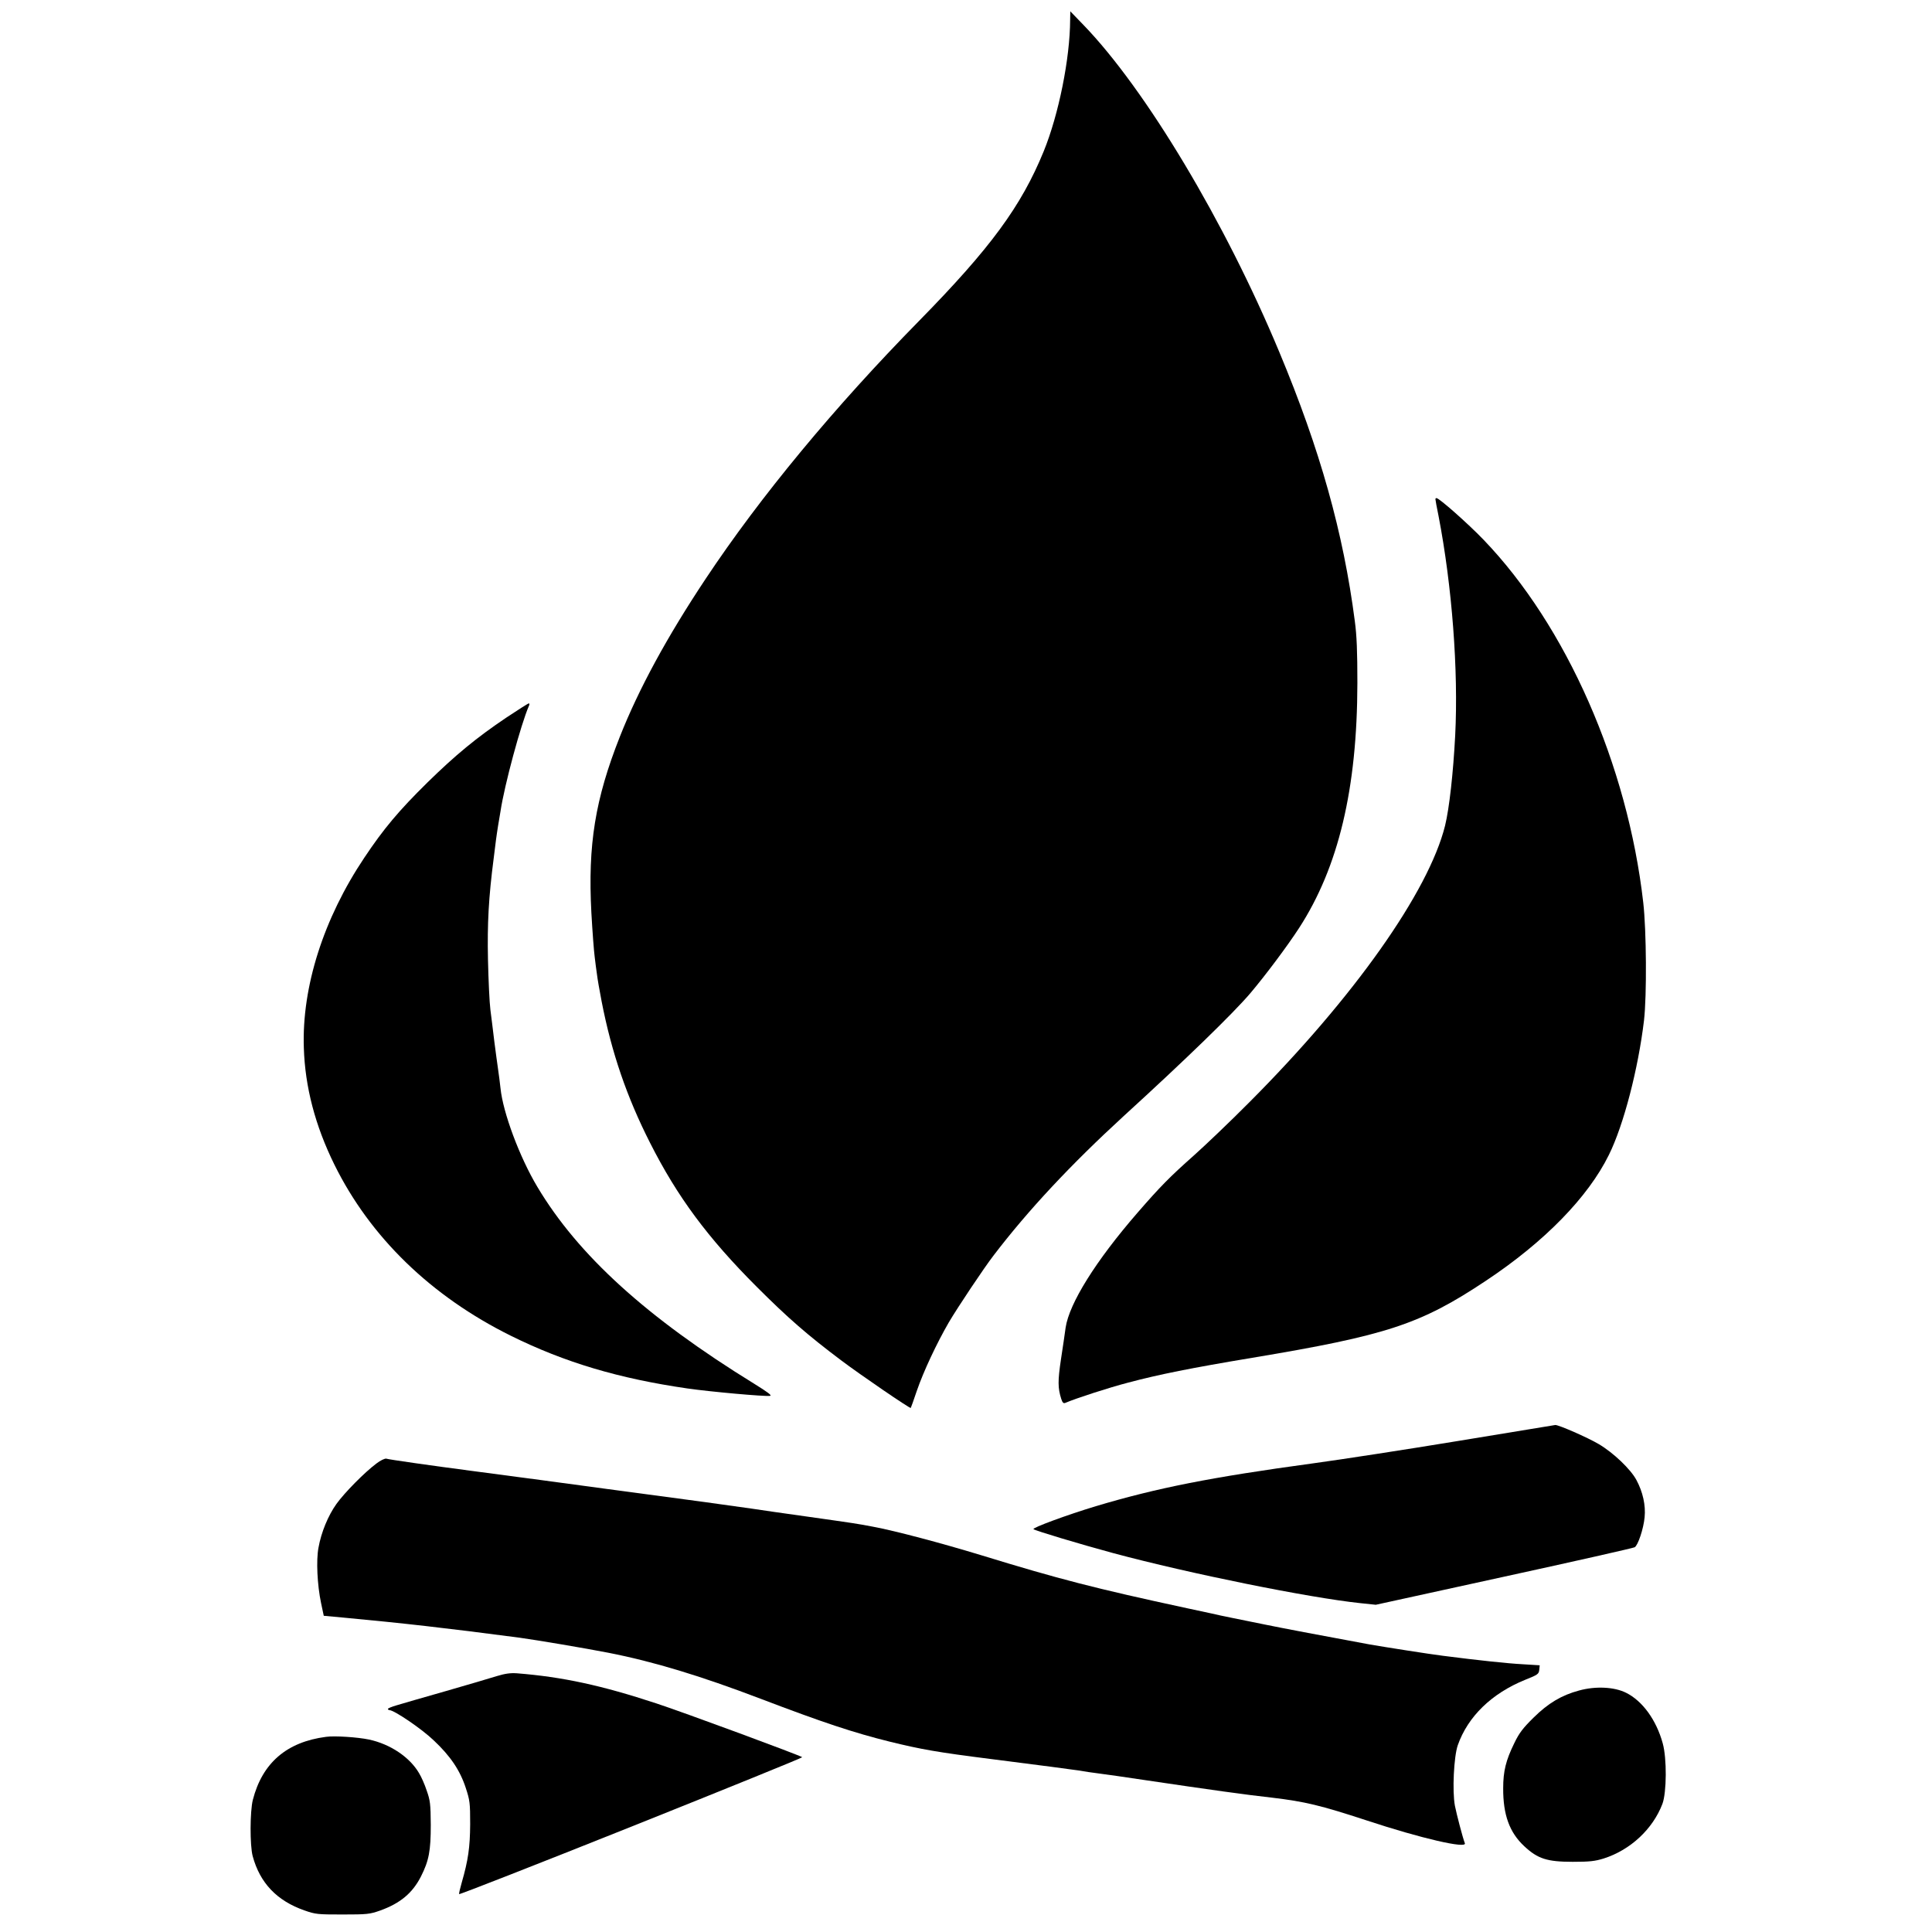 <?xml version="1.0" standalone="no"?>
<!DOCTYPE svg PUBLIC "-//W3C//DTD SVG 20010904//EN"
 "http://www.w3.org/TR/2001/REC-SVG-20010904/DTD/svg10.dtd">
<svg version="1.0" xmlns="http://www.w3.org/2000/svg"
 width="1280pt" height="1280pt" viewBox="0 0 1280 1280"
 preserveAspectRatio="xMidYMid meet">
<g transform="translate(0,1280) scale(0.1,-0.1)"
fill="#000000" stroke="none">
<path d="M7090 12669 c-1 -257 -76 -628 -175 -871 -149 -365 -354 -643 -825
-1123 -562 -572 -1053 -1165 -1415 -1710 -256 -385 -443 -729 -568 -1045 -164
-415 -213 -716 -189 -1167 7 -126 17 -257 22 -293 4 -36 11 -87 15 -115 3 -27
17 -108 31 -180 66 -339 167 -634 321 -937 181 -358 383 -630 707 -954 206
-206 336 -319 558 -486 130 -98 458 -322 462 -316 1 1 20 53 40 113 45 131
132 315 211 452 58 99 233 361 296 443 231 303 515 606 864 926 411 375 725
680 839 814 99 117 243 309 323 432 261 403 385 922 386 1623 0 207 -4 314
-17 410 -76 586 -230 1136 -500 1782 -358 860 -885 1741 -1298 2168 l-87 90
-1 -56z"/>
<path d="M9510 9493 c0 -5 9 -55 21 -113 89 -462 132 -1021 110 -1453 -13
-249 -39 -482 -67 -597 -109 -438 -605 -1140 -1299 -1835 -126 -127 -291 -284
-365 -350 -160 -142 -223 -206 -374 -380 -276 -318 -452 -600 -476 -761 -5
-38 -19 -133 -31 -211 -21 -141 -21 -189 2 -261 8 -25 15 -32 28 -26 73 31
289 101 416 134 203 54 418 97 820 164 894 149 1116 222 1550 511 387 257 676
553 814 833 98 197 195 572 233 892 19 165 16 597 -5 780 -104 913 -509 1833
-1058 2404 -105 109 -294 276 -312 276 -4 0 -7 -3 -7 -7z"/>
<path d="M3355 8046 c-199 -134 -336 -247 -523 -430 -189 -186 -290 -306 -418
-498 -270 -403 -415 -856 -401 -1261 8 -258 75 -514 202 -772 237 -481 641
-873 1170 -1135 358 -177 715 -283 1170 -349 153 -22 511 -54 546 -49 16 2
-12 23 -107 82 -709 437 -1164 850 -1434 1303 -118 197 -228 493 -244 653 -4
36 -11 92 -16 125 -5 33 -16 116 -25 185 -8 69 -20 163 -26 210 -6 47 -13 196
-16 332 -5 240 4 411 38 673 5 44 12 98 15 120 3 22 9 65 14 95 5 30 12 73 16
95 26 174 135 576 188 698 5 9 4 17 0 17 -5 0 -72 -43 -149 -94z"/>
<path d="M9665 3254 c-346 -57 -781 -124 -965 -149 -677 -92 -1035 -163 -1440
-284 -192 -58 -422 -143 -413 -152 11 -10 304 -98 529 -159 507 -136 1295
-295 1634 -331 l105 -11 850 186 c468 102 857 190 865 195 22 12 59 123 66
199 8 79 -12 168 -54 246 -38 72 -154 182 -249 238 -74 44 -269 129 -289 127
-5 -1 -292 -48 -639 -105z"/>
<path d="M2494 3104 c-79 -59 -212 -194 -265 -268 -55 -77 -101 -188 -119
-290 -16 -84 -8 -247 17 -366 l18 -85 130 -12 c396 -37 672 -68 1166 -133 116
-16 431 -69 590 -100 301 -59 610 -153 1009 -305 412 -157 617 -225 855 -284
208 -51 314 -70 670 -115 349 -44 526 -68 582 -76 33 -6 94 -15 135 -20 40 -5
181 -25 313 -45 432 -64 653 -95 833 -115 217 -26 319 -50 627 -151 360 -119
665 -189 650 -151 -14 36 -55 193 -66 249 -18 97 -7 324 19 400 67 191 225
344 447 434 83 33 90 38 93 66 l3 30 -113 7 c-98 5 -295 26 -528 56 -89 11
-387 58 -485 75 -347 64 -588 110 -690 131 -66 13 -164 33 -217 44 -54 11
-117 24 -140 30 -24 5 -97 21 -163 35 -613 132 -855 195 -1360 350 -269 82
-575 163 -720 190 -104 20 -118 22 -450 69 -137 19 -297 42 -355 51 -159 23
-408 57 -770 105 -124 16 -274 37 -335 45 -115 16 -409 55 -750 100 -274 36
-547 75 -566 81 -9 2 -38 -11 -65 -32z"/>
<path d="M3290 1695 c-41 -13 -194 -58 -340 -100 -146 -42 -291 -83 -322 -93
-32 -9 -58 -20 -58 -24 0 -4 5 -8 10 -8 31 0 214 -124 293 -200 111 -104 175
-199 213 -316 27 -82 29 -100 29 -239 -1 -154 -13 -239 -56 -388 -11 -38 -19
-72 -17 -76 2 -4 515 197 1141 447 625 250 1135 457 1132 460 -11 11 -785 297
-965 356 -367 121 -624 176 -925 200 -45 3 -79 -2 -135 -19z"/>
<path d="M10462 1600 c-116 -31 -205 -84 -302 -180 -70 -69 -95 -101 -128
-170 -55 -112 -73 -185 -73 -297 -1 -177 42 -294 140 -385 89 -83 151 -103
321 -103 111 0 147 4 205 22 176 56 325 194 389 362 28 75 30 301 2 401 -42
154 -134 281 -243 335 -78 39 -202 45 -311 15z"/>
<path d="M2160 1293 c-261 -34 -422 -173 -485 -418 -19 -76 -20 -300 -1 -372
48 -178 160 -296 343 -360 74 -26 88 -27 253 -27 162 0 180 2 248 26 134 48
215 116 271 226 53 105 65 170 65 342 -1 139 -4 162 -27 227 -13 40 -36 92
-51 116 -62 106 -191 192 -331 222 -76 16 -229 26 -285 18z"/>
</g>
</svg>
